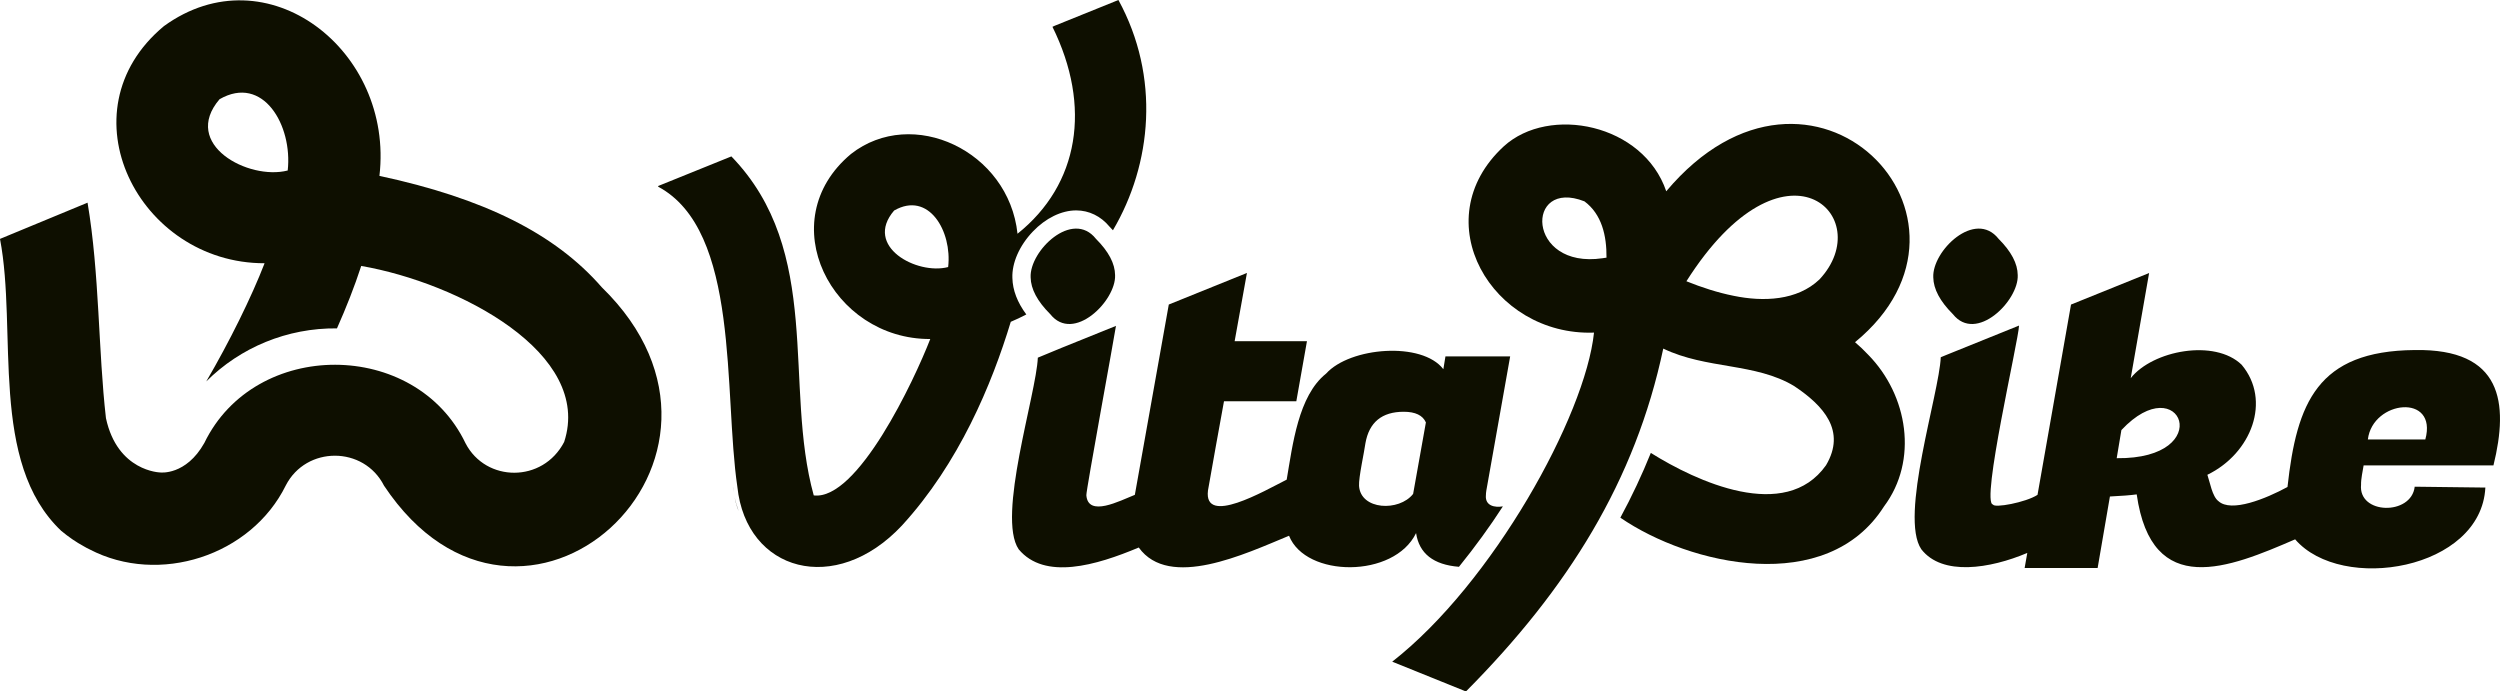 <?xml version="1.0" encoding="UTF-8"?>
<svg id="Calque_2" data-name="Calque 2" xmlns="http://www.w3.org/2000/svg" viewBox="0 0 1634.79 452.16">
  <defs>
    <style>
      .cls-1 {
        fill: #0e0f00;
      }
    </style>
  </defs>
  <g id="Calque_1-2" data-name="Calque 1">
    <g>
      <path class="cls-1" d="M1545.6,304.34h84.91c10.11-41.1,5.77-76.44-51.5-75.44-63.63.57-77.13,34.47-83.18,89.55-14.23,7.72-36.8,16.89-45.13,9.27,0,0-.01,0-.01-.01-4.08-2.99-5.63-12.61-7.25-17.24,28.89-14.01,42.01-48.64,22.41-71.96-17.59-17.04-58.15-9.4-72.53,8.77l12.02-68.75-51.07,20.63-21.9,124.43c-7.73,5.01-28.48,8.79-29.09,6.31-8.24-.25,16.85-108.03,17-117l-47.61,19.23-3.57,1.48c-1,23.8-27.22,104.35-12.71,125.57,13.68,17.65,44.89,12.73,69.29,2.39l-1.73,9.84h47.73l8.03-46.74c7.78-.36,13.62-.85,17.52-1.38,9.82,68.89,60.54,48.04,103.6,29.39,30.43,35.33,121.7,19.89,124.39-33.85l-46.2-.57c-2.16,18.99-37.06,18.34-35.08-1.37-.13-3.32,1.09-9.08,1.67-12.54ZM1585.96,287.37h-37.58c3.1-25.75,45.85-30.38,37.58,0ZM1384.14,299.62l3.07-18.38c38.75-41.39,62.89,19.11-3.07,18.38Z"/>
      <path class="cls-1" d="M686.74,205.4c-8.4-8.4-12.66-16.4-12.79-24.02-.82-17.31,27.34-44.63,42.72-25.19,8.27,8.27,12.44,16.17,12.5,23.72.73,16.72-27.25,44.68-42.42,25.49Z"/>
      <path class="cls-1" d="M1276.99,205.4c-8.4-8.4-12.66-16.4-12.79-24.02-.82-17.31,27.34-44.63,42.72-25.19,8.27,8.27,12.44,16.17,12.5,23.72.73,16.72-27.25,44.68-42.42,25.49Z"/>
      <path class="cls-1" d="M971.65,324.09c0-1.11.11-2.22.29-3.33l15.58-87.69h-42.32l-1.37,8.36c-13.91-18.26-61.02-14.53-76.71,2.91-18.19,14.48-21.85,46.71-25.73,69.3-14.58,7.35-54.37,30.52-51.48,7.12,2.52-14.29,7.85-44.29,10.48-58.38h47.3l6.95-39.27h-47.29l8.04-44.62-51.1,20.65-22.2,124.45c-9.92,3.92-30.63,14.87-31.71.23-.21-2.92,18.27-103.35,19.37-110.72l-35.76,14.44-15.34,6.35c-.98,23.8-26.97,104.08-12.52,125.3,16.98,20.38,50.57,10.58,78.52-1.16,19.88,27.66,69.43,4.25,98.27-7.69,10.9,27.52,68.73,27.93,83.07-1.74,2,13.35,11.34,20.71,28.04,22.05,10.64-13.16,20.21-26.32,28.73-39.52-5.43.92-11.56-.37-11.13-7.04ZM924.06,322.98c-9.14,11.7-34.38,10.6-35.36-5.28-.31-5.53,3.47-22.35,4.17-27.84,2.41-13.74,10.76-20.6,25.06-20.6,7.6,0,12.43,2.33,14.48,6.97l-8.35,46.76Z"/>
      <path class="cls-1" d="M1221.71,232.04c-2.7-2.89-5.61-5.65-8.68-8.27,98.57-80.87-28.3-211.74-123.44-98.7h-.01c-14.94-44.09-76.48-56.45-106.19-29.42-52.51,48.37-7.82,124.23,58.96,121.85-5.7,54.42-66.31,163.94-131.95,215.18l48.21,19.48c66.84-67.3,110.77-137.9,129.02-224.21,28.3,13.6,60.23,9.23,85.58,24.49,19.36,12.89,34.15,29.33,20.86,51.79-26.64,37.7-85.02,10.46-114.57-8.06-5.72,14.21-12.41,28.49-19.93,42.35,45.34,31.14,135.05,51.58,172.41-7.35,22.51-30.04,15.71-72.62-10.27-99.13ZM1047.94,168.86c-49.91,7.33-50.82-52.57-11.86-37.2h.01c11.33,8.42,14.56,22.41,14.43,36.81-.85.14-1.71.29-2.59.39ZM1189.76,182.74c-14.56,13.88-36.74,14.71-56.09,10.7-10.36-2.06-20.9-5.49-30.9-9.52,64.11-101.04,125.55-42.43,87-1.18Z"/>
      <path class="cls-1" d="M479.81,322.04c-.19-1.17-.38-2.41-.55-3.72.06.33.13.67.19.99.08.89.2,1.8.36,2.73Z"/>
      <path class="cls-1" d="M483.03,334.22c-1.06-2.49-1.9-5.34-2.6-8.79.63,2.85,1.5,5.81,2.6,8.79Z"/>
      <path class="cls-1" d="M731.37,0l-41.75,16.87-1.4.66c25.75,52.19,17.43,103.11-22.85,135.32-5.74-54.23-68.76-83.59-108.86-52.19-52.46,43.76-12.69,121.33,51.8,121.03-10.46,26.96-47.49,105.75-76.19,102.27-19.92-71.86,6.43-159.39-53.86-221.68l-47.72,19.29-.24.47c53.83,28.66,42.77,134.8,51.87,196.29,5.83,55.52,64.18,71.71,107.62,25.32,37.25-40.63,58.78-92.31,71.17-133.21,3.46-1.46,6.85-3.05,10.16-4.81-5.87-7.91-8.92-15.89-9.1-23.84-.39-9.83,4.58-21.16,13.36-30.36,8.39-8.79,18.73-13.84,28.35-13.84,8.41,0,16.13,3.77,21.82,10.64.76.78,1.5,1.56,2.22,2.35,25.52-43.34,31.02-100.29,3.6-150.56ZM620.01,174.63c-20.4,5.36-55.47-13.48-35.33-36.96,22.56-12.98,38.05,13.5,35.33,36.96Z"/>
      <path class="cls-1" d="M393.54,187.88c-30.72-35.32-77.41-58.26-145.42-72.87C257.72,32.93,174.45-31.7,107.19,17.08c-67.07,55.79-16.56,155.19,65.83,155.06-8.56,22.11-23.03,51.46-38.16,77.3,22.31-22.28,53.01-35.07,85.49-34.71,6-13.49,11.47-27.31,15.86-40.83,63.76,11.09,151.71,57.08,132.7,115.11-13.98,26.9-51.2,26.46-64.48.88-32.65-68.29-137.71-68.61-170.8-.25-12.04,21.46-28.86,19.31-28.86,19.31,0,0-27.98-.57-35.49-35.52-5.05-43.99-4.18-94.46-12.03-140.9L0,156.22c11.53,60.18-7.36,146.1,40.11,190.99h.03c4.59,3.81,9.52,7.25,14.76,10.08,1.21.71,2.43,1.39,3.67,1.95,45.36,23.69,105.64,4.25,128.33-41.84,13.35-25.93,51.04-25.87,64.23.22,89.54,134.41,257.65-17.49,142.4-129.75ZM188.14,111.49c-25.63,6.62-69.87-17.07-44.57-46.61,28.43-16.36,47.88,17.08,44.57,46.61Z"/>
    </g>
  </g>
</svg>